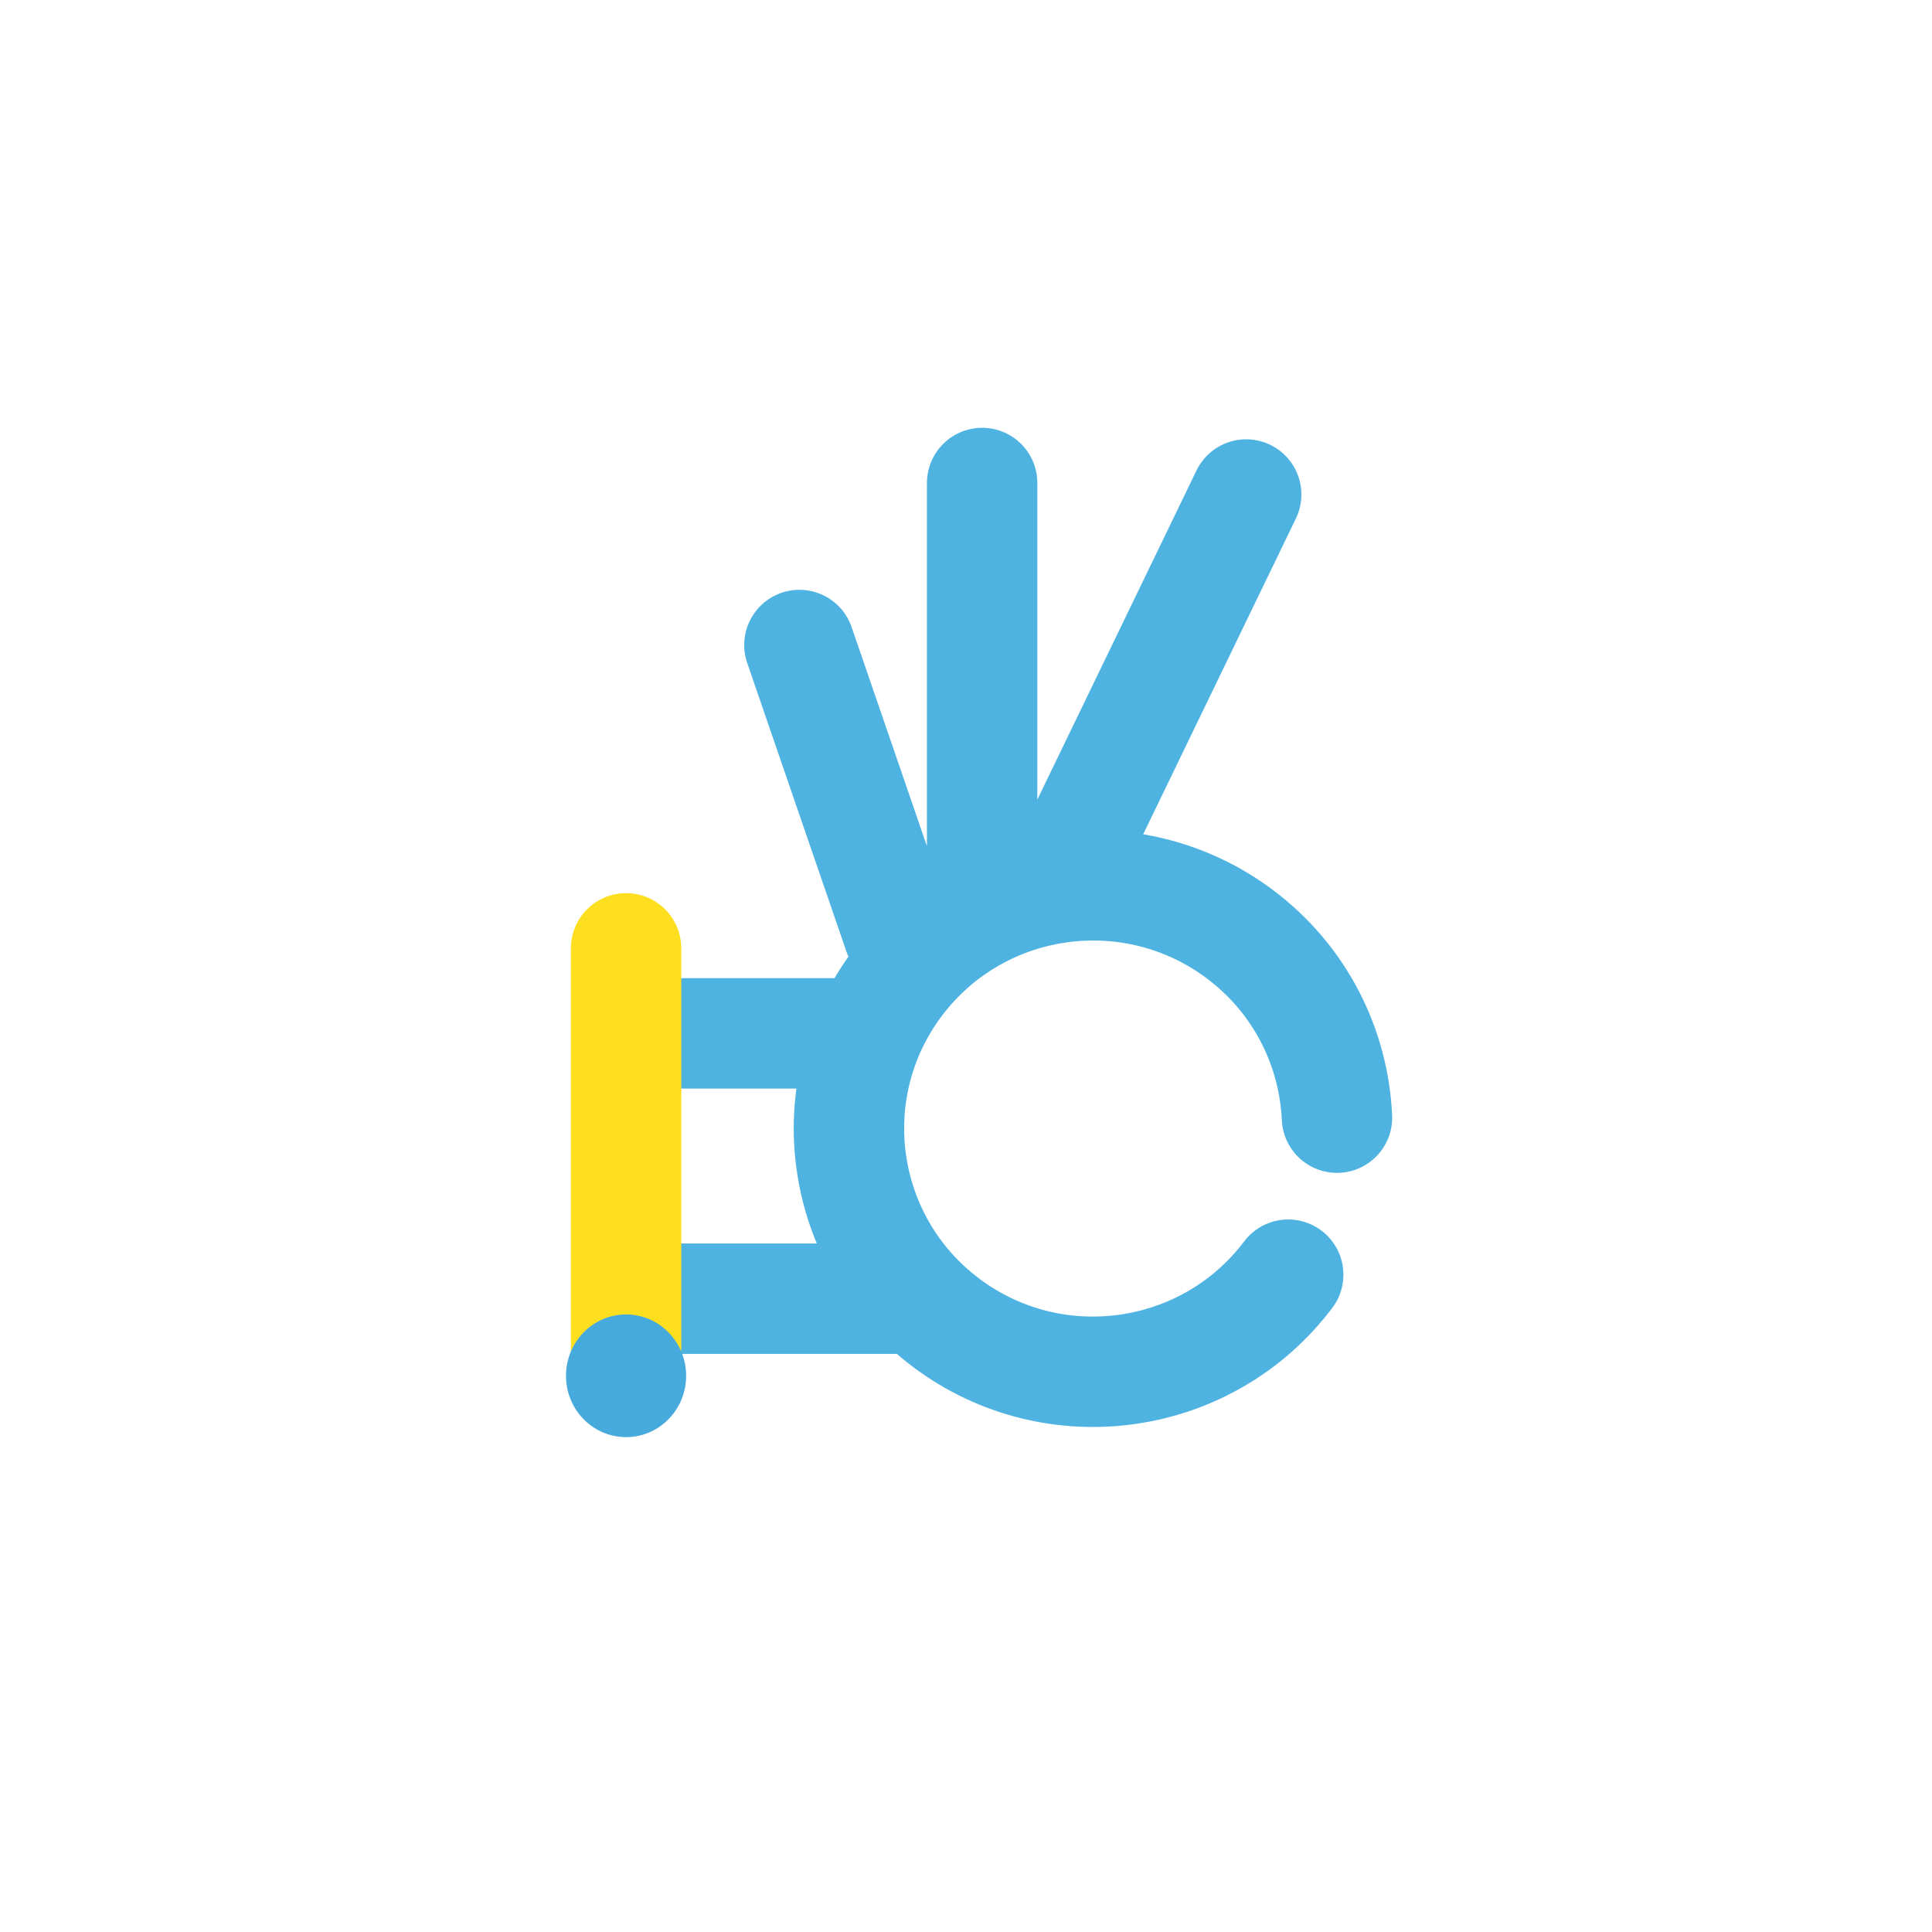 <?xml version="1.0" encoding="UTF-8"?>
<svg width="48px" height="48px" viewBox="0 0 48 48" version="1.1" xmlns="http://www.w3.org/2000/svg" xmlns:xlink="http://www.w3.org/1999/xlink">
    <!-- Generator: Sketch 57.1 (83088) - https://sketch.com -->
    <title>Iconos/Valores/ResponsabilidadNormal</title>
    <desc>Created with Sketch.</desc>
    <g id="Iconos/Valores/ResponsabilidadNormal" stroke="none" stroke-width="1" fill="none" fill-rule="evenodd">
        <g id="Group-9" transform="translate(14, 12)">
            <path d="M8.323,11.186 L5.861,4.025 M12.437,9.641 L16.961,0.286 M10.401,10.192 L10.401,0 M1.922,13.674 L7.092,13.674 M2.815,20.266 L8.323,20.266" id="Stroke-1" stroke="#4FB3E2" stroke-width="2.743" stroke-linecap="round" stroke-linejoin="round"></path>
            <path d="M1.555,11.561 L1.555,22.182" id="Stroke-3" stroke="#FDDF1F" stroke-width="2.743" stroke-linecap="round" stroke-linejoin="round"></path>
            <path d="M2.61,21.104 C3.193,21.7 3.193,22.664 2.61,23.259 C2.027,23.854 1.082,23.854 0.499,23.259 C-0.084,22.664 -0.084,21.7 0.499,21.104 C1.082,20.508 2.027,20.508 2.61,21.104" id="Fill-5" fill="#46AADD"></path>
            <path d="M18.005,19.669 C15.992,22.336 12.191,22.874 9.513,20.869 C6.835,18.864 6.297,15.075 8.309,12.408 C10.322,9.741 14.124,9.203 16.802,11.208 C18.309,12.336 19.137,14.029 19.217,15.768" id="Stroke-7" stroke="#4FB3E2" stroke-width="2.743" stroke-linecap="round" stroke-linejoin="round"></path>
        </g>
    </g>
</svg>